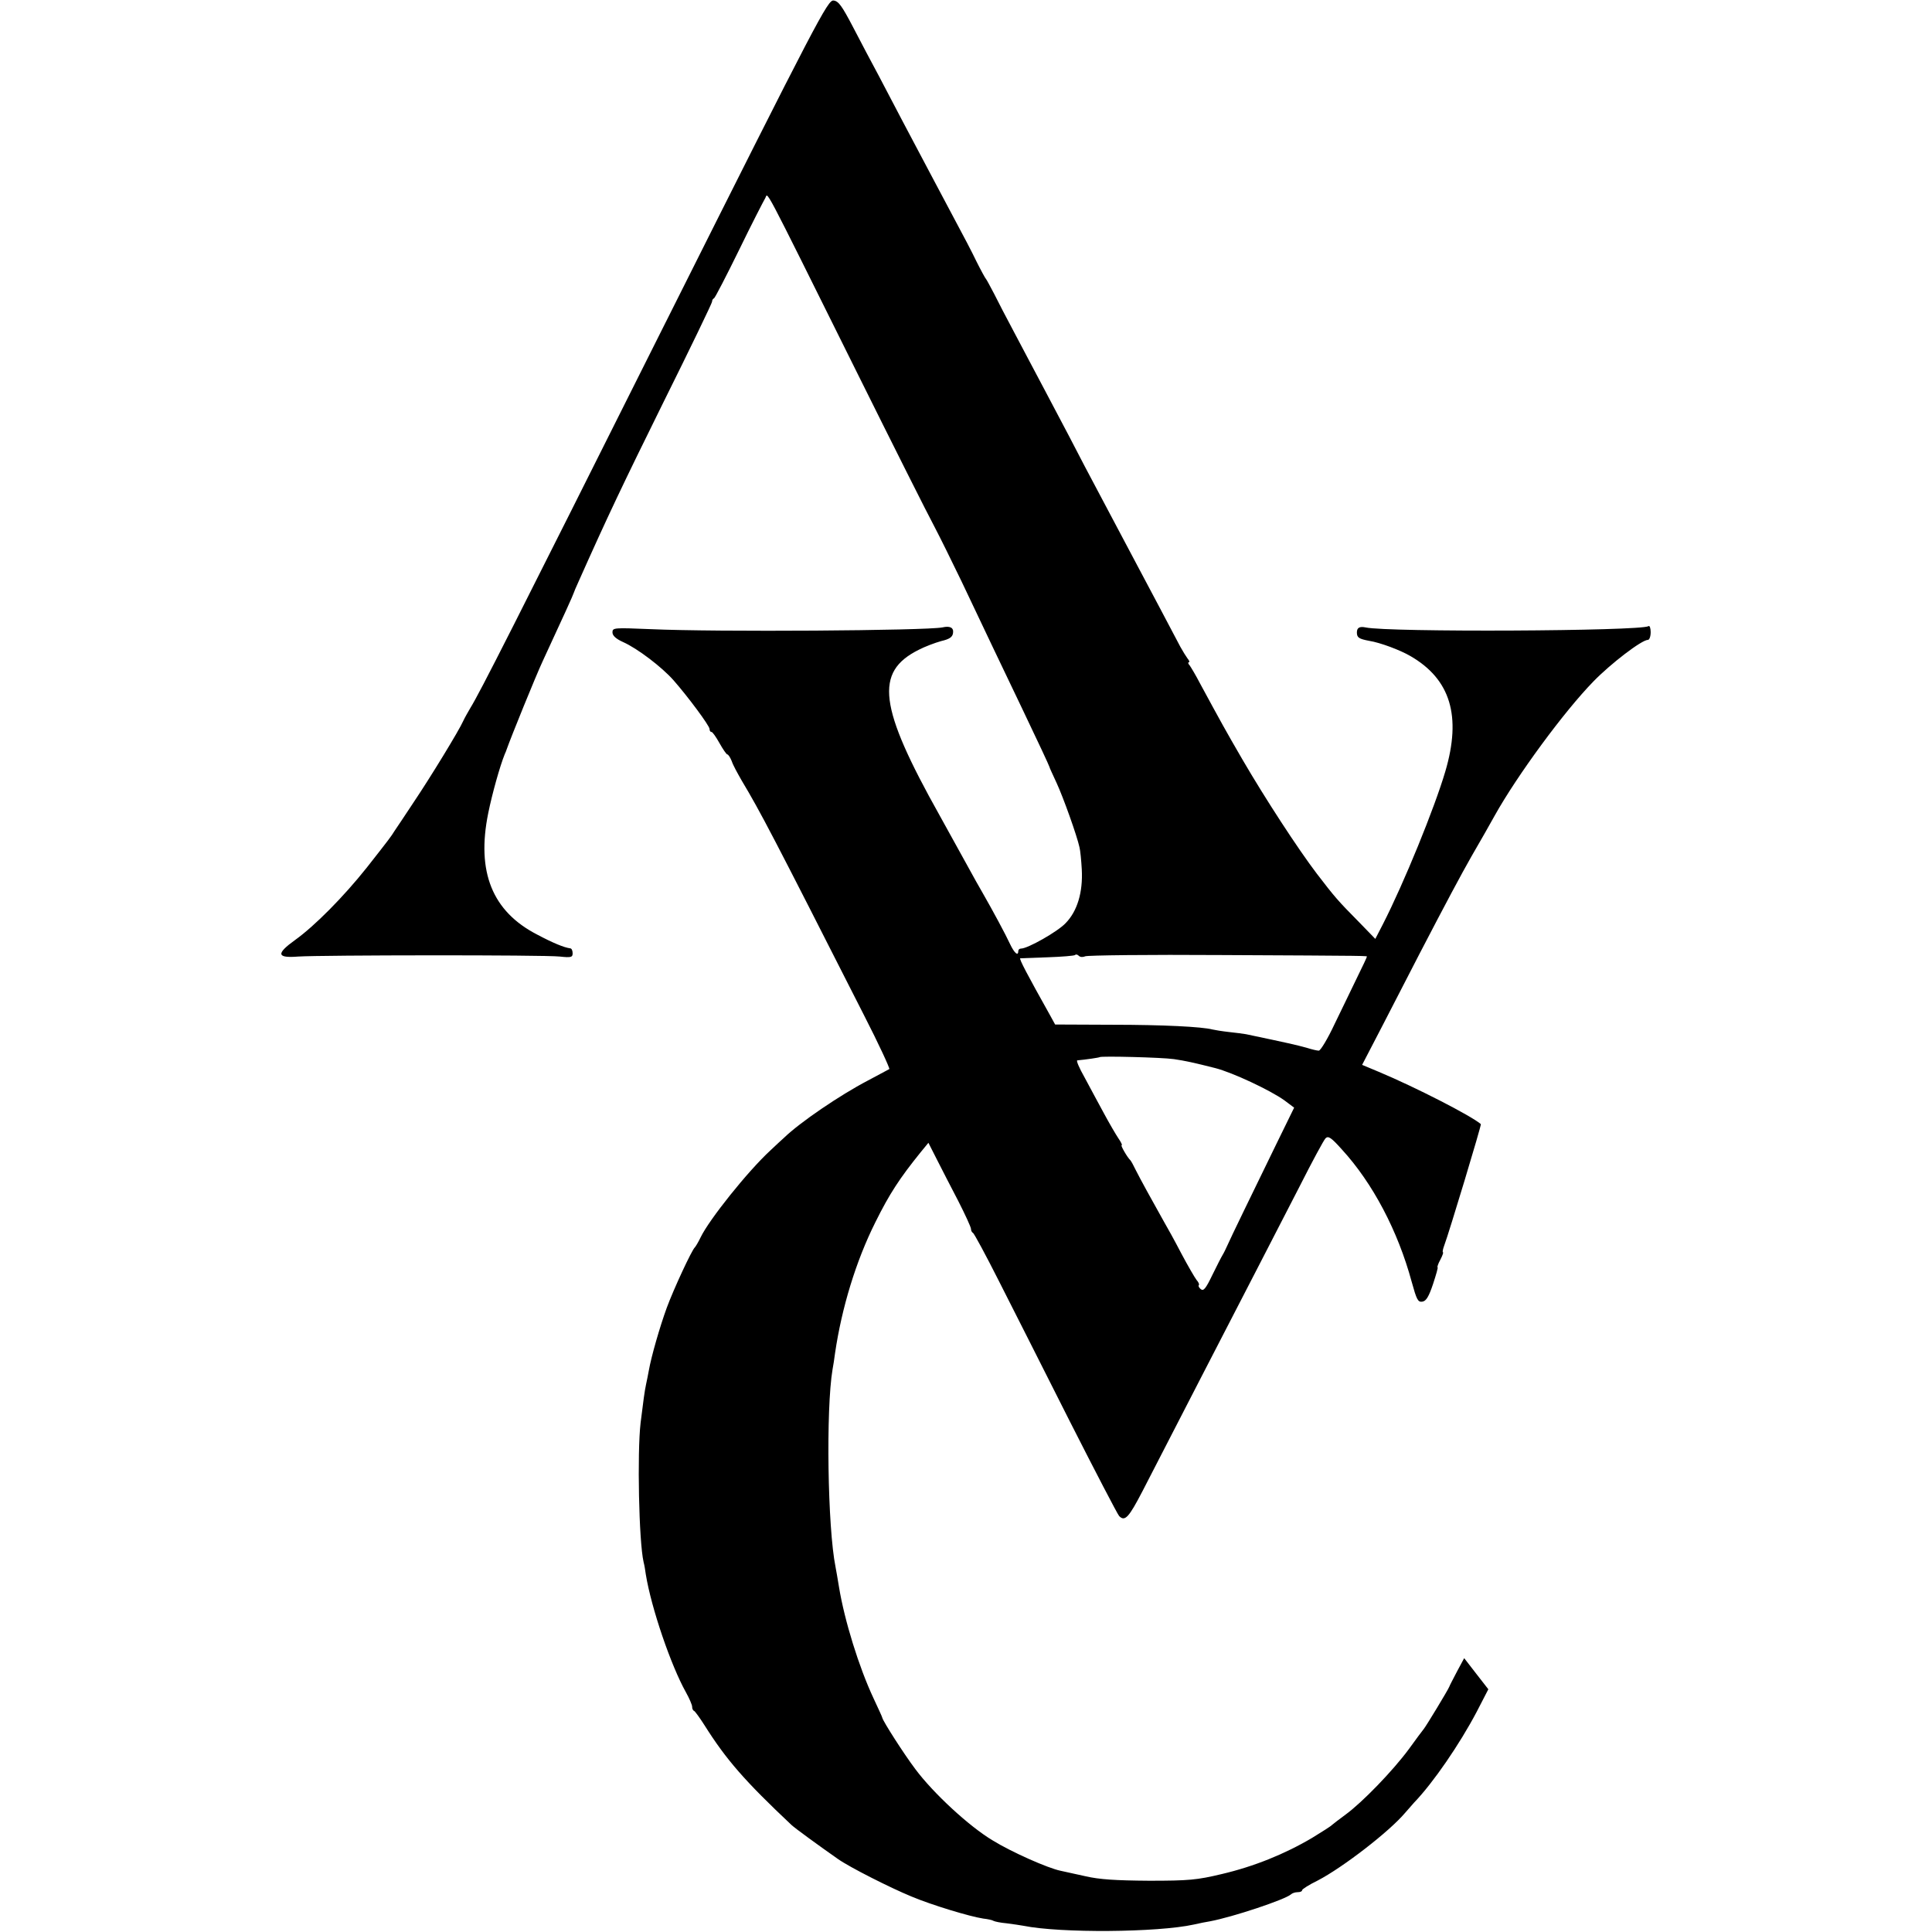 <?xml version="1.0" standalone="no"?>
<!DOCTYPE svg PUBLIC "-//W3C//DTD SVG 20010904//EN"
 "http://www.w3.org/TR/2001/REC-SVG-20010904/DTD/svg10.dtd">
<svg version="1.0" xmlns="http://www.w3.org/2000/svg"
 width="776pt" height="776pt" viewBox="0 0 776 776"
 preserveAspectRatio="xMidYMid meet">
<g transform="translate(0,776) scale(0.1,-0.1)"
fill="#000000" stroke="none">
<path d="M2675 6468 c-624 -1246 -745 -1485 -786 -1552 -10 -17 -23 -40 -28
-51 -16 -37 -132 -227 -200 -328 -36 -54 -70 -106 -76 -114 -14 -23 -24 -36
-112 -148 -93 -117 -209 -234 -287 -290 -78 -56 -75 -74 12 -67 93 6 985 7
1050 0 46 -5 52 -3 52 13 0 11 -4 20 -10 20 -24 3 -70 22 -132 55 -181 93
-245 252 -197 488 16 79 47 189 66 236 4 8 7 17 8 20 18 51 117 295 145 355
84 181 123 267 125 275 1 3 8 21 17 40 118 265 179 393 344 727 107 215 194
396 194 401 0 6 3 12 8 14 4 2 49 89 100 193 51 105 99 198 105 208 14 20 -26
96 366 -693 149 -300 290 -581 314 -625 23 -44 72 -143 109 -220 83 -175 168
-354 243 -510 67 -140 108 -228 110 -235 0 -3 14 -32 29 -65 26 -56 82 -212
92 -259 3 -12 7 -51 9 -88 5 -92 -18 -168 -65 -216 -32 -34 -152 -102 -179
-102 -6 0 -11 -4 -11 -10 0 -22 -16 -8 -33 28 -17 37 -68 132 -111 207 -13 22
-38 67 -56 100 -18 33 -44 80 -58 105 -14 25 -40 72 -58 105 -245 437 -262
576 -84 665 25 13 65 28 90 35 34 8 46 16 48 33 3 21 -12 29 -43 22 -66 -13
-908 -19 -1172 -7 -147 6 -153 6 -153 -13 0 -13 14 -26 43 -39 58 -26 155
-100 202 -153 58 -66 145 -183 145 -196 0 -7 3 -12 8 -12 4 0 18 -20 32 -45
14 -25 28 -45 31 -45 4 0 12 -12 18 -27 5 -16 24 -50 40 -78 76 -127 124 -219
491 -942 60 -117 105 -215 102 -217 -4 -2 -43 -23 -86 -46 -113 -59 -273 -168
-337 -230 -9 -8 -34 -31 -55 -51 -91 -84 -246 -278 -280 -349 -9 -19 -20 -37
-23 -40 -12 -10 -85 -167 -113 -243 -28 -77 -62 -195 -72 -252 -3 -17 -8 -41
-11 -55 -6 -28 -11 -66 -22 -155 -14 -120 -7 -476 12 -559 3 -11 7 -34 9 -50
22 -135 101 -366 161 -473 14 -25 25 -51 25 -58 0 -8 3 -15 8 -17 4 -2 23 -28
42 -58 87 -138 162 -224 349 -400 15 -14 110 -83 187 -137 47 -33 209 -115
294 -150 83 -35 236 -81 289 -89 18 -2 37 -6 41 -9 5 -3 29 -8 53 -10 25 -3
56 -8 68 -10 148 -30 539 -27 684 5 22 5 51 11 65 13 91 17 301 87 325 108 5
5 17 9 27 9 10 0 18 3 18 8 0 4 28 22 63 39 100 52 287 196 351 272 12 14 28
32 36 41 77 80 183 235 251 364 l47 91 -49 63 -48 62 -28 -52 c-15 -29 -30
-57 -32 -63 -5 -13 -91 -155 -102 -169 -5 -6 -32 -42 -60 -81 -64 -87 -188
-215 -254 -263 -27 -20 -52 -39 -55 -42 -3 -4 -39 -27 -80 -52 -110 -65 -234
-115 -362 -145 -100 -24 -133 -27 -293 -27 -134 1 -199 5 -255 18 -41 9 -86
19 -100 22 -50 10 -197 75 -273 122 -94 56 -239 190 -311 287 -46 61 -129 191
-132 205 0 3 -17 39 -36 80 -58 124 -116 311 -138 445 -5 33 -12 69 -14 81
-32 158 -39 634 -12 794 3 14 7 43 10 65 27 183 84 370 162 526 57 115 98 177
181 280 l32 39 34 -67 c19 -38 58 -113 86 -167 28 -55 51 -105 51 -112 0 -7 4
-14 8 -16 4 -1 51 -88 104 -193 53 -104 180 -356 283 -560 103 -203 193 -376
200 -384 23 -24 39 -6 94 100 181 352 301 584 461 894 43 83 119 231 170 330
50 99 97 186 104 193 11 11 23 3 65 -44 125 -136 226 -329 281 -532 20 -72 25
-83 43 -80 15 2 26 20 43 71 12 37 21 67 18 67 -2 0 2 14 11 30 9 17 13 30 11
30 -3 0 -1 12 5 28 18 47 150 484 147 487 -38 33 -262 148 -410 210 l-67 28
81 156 c44 86 112 217 150 291 106 204 167 318 208 390 37 64 72 125 94 165
90 161 278 417 396 538 70 72 194 167 219 167 6 0 11 14 11 31 0 16 -4 28 -9
24 -34 -20 -1045 -25 -1136 -5 -24 5 -35 -1 -35 -20 0 -21 8 -26 50 -34 44 -7
124 -37 165 -61 161 -93 206 -241 140 -464 -43 -146 -166 -448 -251 -614 l-30
-58 -66 68 c-84 85 -97 100 -169 194 -76 100 -207 301 -299 459 -68 117 -86
150 -170 305 -17 33 -37 66 -42 73 -6 6 -7 12 -3 12 4 0 2 7 -5 15 -6 8 -19
29 -29 47 -37 70 -135 256 -171 323 -60 112 -160 303 -212 400 -26 50 -55 106
-65 125 -10 19 -53 100 -95 180 -42 80 -100 188 -127 240 -28 52 -63 120 -78
150 -16 30 -30 57 -33 60 -3 3 -20 34 -38 70 -17 36 -55 108 -83 160 -53 99
-126 238 -212 400 -27 52 -71 136 -97 185 -27 50 -73 137 -103 195 -45 86 -59
106 -79 108 -23 3 -61 -69 -673 -1290z m1684 -2549 c9 4 255 7 546 5 617 -3
585 -3 585 -7 0 -2 -17 -39 -39 -83 -21 -43 -61 -127 -90 -186 -28 -60 -57
-108 -64 -108 -7 0 -28 5 -47 11 -43 12 -74 19 -245 55 -11 2 -42 6 -70 9 -27
3 -57 8 -65 10 -42 11 -198 19 -403 19 l-229 1 -22 40 c-89 159 -124 225 -118
226 4 0 53 2 110 4 57 2 106 6 110 9 3 4 10 2 15 -3 6 -6 17 -6 26 -2z m356
-413 c47 -7 79 -14 166 -36 70 -18 219 -88 277 -129 l40 -30 -70 -143 c-95
-195 -188 -386 -199 -412 -5 -11 -13 -28 -18 -36 -5 -8 -24 -45 -42 -82 -26
-54 -35 -65 -46 -56 -7 6 -11 13 -8 16 3 3 -1 12 -9 21 -7 9 -35 57 -61 106
-26 50 -58 108 -71 130 -45 80 -95 171 -112 205 -9 19 -19 37 -22 40 -12 11
-40 60 -35 60 4 0 -2 12 -13 28 -10 15 -37 61 -59 102 -22 41 -57 105 -77 143
-21 37 -34 67 -29 68 34 3 88 11 90 13 6 5 249 -1 298 -8z"/>
</g>
</svg>
